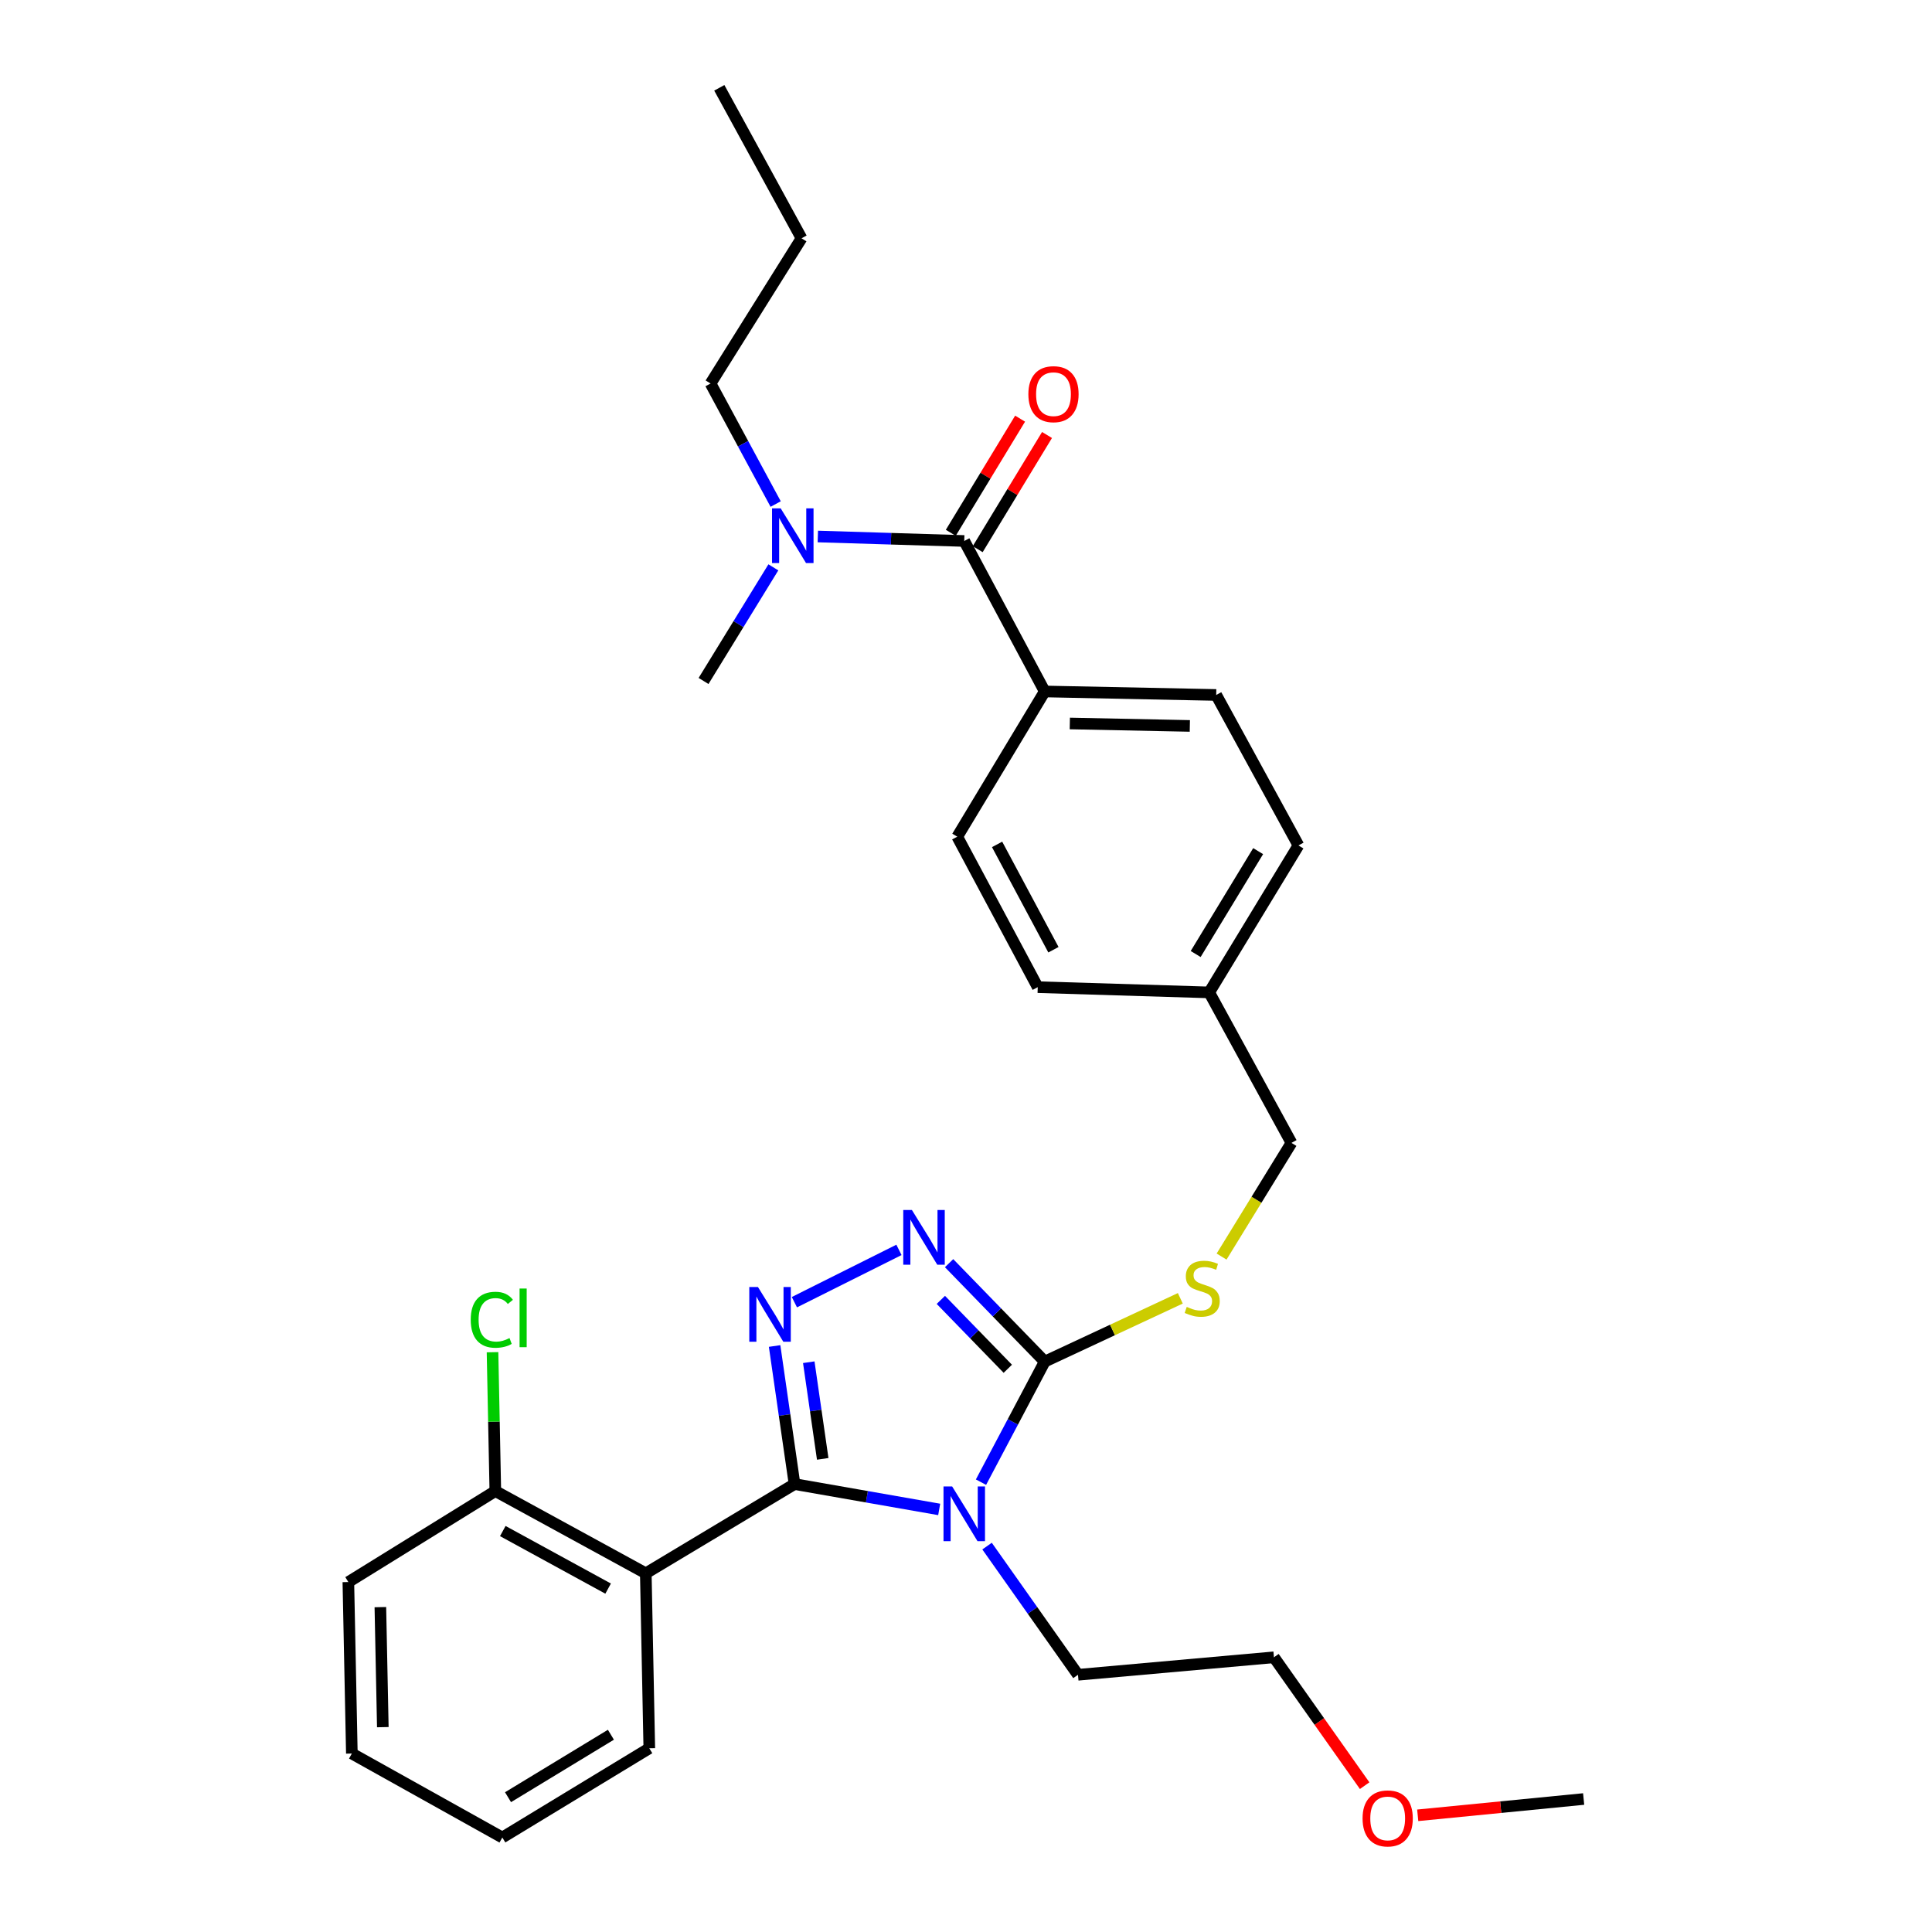 <?xml version='1.0' encoding='iso-8859-1'?>
<svg version='1.1' baseProfile='full'
              xmlns='http://www.w3.org/2000/svg'
                      xmlns:rdkit='http://www.rdkit.org/xml'
                      xmlns:xlink='http://www.w3.org/1999/xlink'
                  xml:space='preserve'
width='1000px' height='1000px' viewBox='0 0 1000 1000'>
<!-- END OF HEADER -->
<rect style='opacity:1.0;fill:#FFFFFF;stroke:none' width='1000' height='1000' x='0' y='0'> </rect>
<path class='bond-0' d='M 528.002,216.692 L 510.065,246.236' style='fill:none;fill-rule:evenodd;stroke:#FF0000;stroke-width:6px;stroke-linecap:butt;stroke-linejoin:miter;stroke-opacity:1' />
<path class='bond-0' d='M 510.065,246.236 L 492.127,275.779' style='fill:none;fill-rule:evenodd;stroke:#000000;stroke-width:6px;stroke-linecap:butt;stroke-linejoin:miter;stroke-opacity:1' />
<path class='bond-0' d='M 541.936,225.152 L 523.998,254.696' style='fill:none;fill-rule:evenodd;stroke:#FF0000;stroke-width:6px;stroke-linecap:butt;stroke-linejoin:miter;stroke-opacity:1' />
<path class='bond-0' d='M 523.998,254.696 L 506.061,284.239' style='fill:none;fill-rule:evenodd;stroke:#000000;stroke-width:6px;stroke-linecap:butt;stroke-linejoin:miter;stroke-opacity:1' />
<path class='bond-1' d='M 499.094,280.009 L 461.199,278.849' style='fill:none;fill-rule:evenodd;stroke:#000000;stroke-width:6px;stroke-linecap:butt;stroke-linejoin:miter;stroke-opacity:1' />
<path class='bond-1' d='M 461.199,278.849 L 423.304,277.689' style='fill:none;fill-rule:evenodd;stroke:#0000FF;stroke-width:6px;stroke-linecap:butt;stroke-linejoin:miter;stroke-opacity:1' />
<path class='bond-2' d='M 499.094,280.009 L 540.753,357.902' style='fill:none;fill-rule:evenodd;stroke:#000000;stroke-width:6px;stroke-linecap:butt;stroke-linejoin:miter;stroke-opacity:1' />
<path class='bond-3' d='M 367.78,198.504 L 384.632,229.699' style='fill:none;fill-rule:evenodd;stroke:#000000;stroke-width:6px;stroke-linecap:butt;stroke-linejoin:miter;stroke-opacity:1' />
<path class='bond-3' d='M 384.632,229.699 L 401.485,260.894' style='fill:none;fill-rule:evenodd;stroke:#0000FF;stroke-width:6px;stroke-linecap:butt;stroke-linejoin:miter;stroke-opacity:1' />
<path class='bond-4' d='M 367.78,198.504 L 414.872,123.338' style='fill:none;fill-rule:evenodd;stroke:#000000;stroke-width:6px;stroke-linecap:butt;stroke-linejoin:miter;stroke-opacity:1' />
<path class='bond-5' d='M 400.289,293.658 L 382.223,323.063' style='fill:none;fill-rule:evenodd;stroke:#0000FF;stroke-width:6px;stroke-linecap:butt;stroke-linejoin:miter;stroke-opacity:1' />
<path class='bond-5' d='M 382.223,323.063 L 364.157,352.468' style='fill:none;fill-rule:evenodd;stroke:#000000;stroke-width:6px;stroke-linecap:butt;stroke-linejoin:miter;stroke-opacity:1' />
<path class='bond-6' d='M 507.759,767.163 L 524.256,735.962' style='fill:none;fill-rule:evenodd;stroke:#0000FF;stroke-width:6px;stroke-linecap:butt;stroke-linejoin:miter;stroke-opacity:1' />
<path class='bond-6' d='M 524.256,735.962 L 540.753,704.762' style='fill:none;fill-rule:evenodd;stroke:#000000;stroke-width:6px;stroke-linecap:butt;stroke-linejoin:miter;stroke-opacity:1' />
<path class='bond-7' d='M 486.125,781.278 L 448.687,774.716' style='fill:none;fill-rule:evenodd;stroke:#0000FF;stroke-width:6px;stroke-linecap:butt;stroke-linejoin:miter;stroke-opacity:1' />
<path class='bond-7' d='M 448.687,774.716 L 411.25,768.155' style='fill:none;fill-rule:evenodd;stroke:#000000;stroke-width:6px;stroke-linecap:butt;stroke-linejoin:miter;stroke-opacity:1' />
<path class='bond-8' d='M 510.901,800.261 L 534.43,833.564' style='fill:none;fill-rule:evenodd;stroke:#0000FF;stroke-width:6px;stroke-linecap:butt;stroke-linejoin:miter;stroke-opacity:1' />
<path class='bond-8' d='M 534.43,833.564 L 557.959,866.867' style='fill:none;fill-rule:evenodd;stroke:#000000;stroke-width:6px;stroke-linecap:butt;stroke-linejoin:miter;stroke-opacity:1' />
<path class='bond-9' d='M 540.753,704.762 L 516,679.288' style='fill:none;fill-rule:evenodd;stroke:#000000;stroke-width:6px;stroke-linecap:butt;stroke-linejoin:miter;stroke-opacity:1' />
<path class='bond-9' d='M 516,679.288 L 491.247,653.814' style='fill:none;fill-rule:evenodd;stroke:#0000FF;stroke-width:6px;stroke-linecap:butt;stroke-linejoin:miter;stroke-opacity:1' />
<path class='bond-9' d='M 521.636,708.48 L 504.309,690.648' style='fill:none;fill-rule:evenodd;stroke:#000000;stroke-width:6px;stroke-linecap:butt;stroke-linejoin:miter;stroke-opacity:1' />
<path class='bond-9' d='M 504.309,690.648 L 486.982,672.816' style='fill:none;fill-rule:evenodd;stroke:#0000FF;stroke-width:6px;stroke-linecap:butt;stroke-linejoin:miter;stroke-opacity:1' />
<path class='bond-10' d='M 540.753,704.762 L 575.841,688.387' style='fill:none;fill-rule:evenodd;stroke:#000000;stroke-width:6px;stroke-linecap:butt;stroke-linejoin:miter;stroke-opacity:1' />
<path class='bond-10' d='M 575.841,688.387 L 610.93,672.013' style='fill:none;fill-rule:evenodd;stroke:#CCCC00;stroke-width:6px;stroke-linecap:butt;stroke-linejoin:miter;stroke-opacity:1' />
<path class='bond-11' d='M 465.298,646.939 L 411.176,674.006' style='fill:none;fill-rule:evenodd;stroke:#0000FF;stroke-width:6px;stroke-linecap:butt;stroke-linejoin:miter;stroke-opacity:1' />
<path class='bond-12' d='M 400.935,696.689 L 406.092,732.422' style='fill:none;fill-rule:evenodd;stroke:#0000FF;stroke-width:6px;stroke-linecap:butt;stroke-linejoin:miter;stroke-opacity:1' />
<path class='bond-12' d='M 406.092,732.422 L 411.25,768.155' style='fill:none;fill-rule:evenodd;stroke:#000000;stroke-width:6px;stroke-linecap:butt;stroke-linejoin:miter;stroke-opacity:1' />
<path class='bond-12' d='M 418.616,705.08 L 422.226,730.094' style='fill:none;fill-rule:evenodd;stroke:#0000FF;stroke-width:6px;stroke-linecap:butt;stroke-linejoin:miter;stroke-opacity:1' />
<path class='bond-12' d='M 422.226,730.094 L 425.836,755.107' style='fill:none;fill-rule:evenodd;stroke:#000000;stroke-width:6px;stroke-linecap:butt;stroke-linejoin:miter;stroke-opacity:1' />
<path class='bond-13' d='M 411.25,768.155 L 334.263,814.342' style='fill:none;fill-rule:evenodd;stroke:#000000;stroke-width:6px;stroke-linecap:butt;stroke-linejoin:miter;stroke-opacity:1' />
<path class='bond-14' d='M 632.291,650.4 L 650.372,620.975' style='fill:none;fill-rule:evenodd;stroke:#CCCC00;stroke-width:6px;stroke-linecap:butt;stroke-linejoin:miter;stroke-opacity:1' />
<path class='bond-14' d='M 650.372,620.975 L 668.454,591.551' style='fill:none;fill-rule:evenodd;stroke:#000000;stroke-width:6px;stroke-linecap:butt;stroke-linejoin:miter;stroke-opacity:1' />
<path class='bond-15' d='M 495.472,433.068 L 537.13,510.951' style='fill:none;fill-rule:evenodd;stroke:#000000;stroke-width:6px;stroke-linecap:butt;stroke-linejoin:miter;stroke-opacity:1' />
<path class='bond-15' d='M 516.095,437.062 L 545.256,491.58' style='fill:none;fill-rule:evenodd;stroke:#000000;stroke-width:6px;stroke-linecap:butt;stroke-linejoin:miter;stroke-opacity:1' />
<path class='bond-16' d='M 495.472,433.068 L 540.753,357.902' style='fill:none;fill-rule:evenodd;stroke:#000000;stroke-width:6px;stroke-linecap:butt;stroke-linejoin:miter;stroke-opacity:1' />
<path class='bond-17' d='M 668.454,591.551 L 625.881,513.668' style='fill:none;fill-rule:evenodd;stroke:#000000;stroke-width:6px;stroke-linecap:butt;stroke-linejoin:miter;stroke-opacity:1' />
<path class='bond-18' d='M 537.13,510.951 L 625.881,513.668' style='fill:none;fill-rule:evenodd;stroke:#000000;stroke-width:6px;stroke-linecap:butt;stroke-linejoin:miter;stroke-opacity:1' />
<path class='bond-19' d='M 625.881,513.668 L 672.076,437.596' style='fill:none;fill-rule:evenodd;stroke:#000000;stroke-width:6px;stroke-linecap:butt;stroke-linejoin:miter;stroke-opacity:1' />
<path class='bond-19' d='M 618.877,493.796 L 651.214,440.545' style='fill:none;fill-rule:evenodd;stroke:#000000;stroke-width:6px;stroke-linecap:butt;stroke-linejoin:miter;stroke-opacity:1' />
<path class='bond-20' d='M 819.692,931.166 L 776.751,935.384' style='fill:none;fill-rule:evenodd;stroke:#000000;stroke-width:6px;stroke-linecap:butt;stroke-linejoin:miter;stroke-opacity:1' />
<path class='bond-20' d='M 776.751,935.384 L 733.811,939.601' style='fill:none;fill-rule:evenodd;stroke:#FF0000;stroke-width:6px;stroke-linecap:butt;stroke-linejoin:miter;stroke-opacity:1' />
<path class='bond-21' d='M 706.342,924.258 L 682.865,891.034' style='fill:none;fill-rule:evenodd;stroke:#FF0000;stroke-width:6px;stroke-linecap:butt;stroke-linejoin:miter;stroke-opacity:1' />
<path class='bond-21' d='M 682.865,891.034 L 659.389,857.811' style='fill:none;fill-rule:evenodd;stroke:#000000;stroke-width:6px;stroke-linecap:butt;stroke-linejoin:miter;stroke-opacity:1' />
<path class='bond-22' d='M 334.263,814.342 L 256.38,771.778' style='fill:none;fill-rule:evenodd;stroke:#000000;stroke-width:6px;stroke-linecap:butt;stroke-linejoin:miter;stroke-opacity:1' />
<path class='bond-22' d='M 314.763,822.261 L 260.245,792.467' style='fill:none;fill-rule:evenodd;stroke:#000000;stroke-width:6px;stroke-linecap:butt;stroke-linejoin:miter;stroke-opacity:1' />
<path class='bond-23' d='M 334.263,814.342 L 336.074,904.903' style='fill:none;fill-rule:evenodd;stroke:#000000;stroke-width:6px;stroke-linecap:butt;stroke-linejoin:miter;stroke-opacity:1' />
<path class='bond-24' d='M 256.38,771.778 L 255.654,735.84' style='fill:none;fill-rule:evenodd;stroke:#000000;stroke-width:6px;stroke-linecap:butt;stroke-linejoin:miter;stroke-opacity:1' />
<path class='bond-24' d='M 255.654,735.84 L 254.928,699.903' style='fill:none;fill-rule:evenodd;stroke:#00CC00;stroke-width:6px;stroke-linecap:butt;stroke-linejoin:miter;stroke-opacity:1' />
<path class='bond-25' d='M 256.38,771.778 L 180.308,818.87' style='fill:none;fill-rule:evenodd;stroke:#000000;stroke-width:6px;stroke-linecap:butt;stroke-linejoin:miter;stroke-opacity:1' />
<path class='bond-26' d='M 336.074,904.903 L 260.002,951.09' style='fill:none;fill-rule:evenodd;stroke:#000000;stroke-width:6px;stroke-linecap:butt;stroke-linejoin:miter;stroke-opacity:1' />
<path class='bond-26' d='M 316.204,897.897 L 262.953,930.228' style='fill:none;fill-rule:evenodd;stroke:#000000;stroke-width:6px;stroke-linecap:butt;stroke-linejoin:miter;stroke-opacity:1' />
<path class='bond-27' d='M 180.308,818.87 L 182.119,907.62' style='fill:none;fill-rule:evenodd;stroke:#000000;stroke-width:6px;stroke-linecap:butt;stroke-linejoin:miter;stroke-opacity:1' />
<path class='bond-27' d='M 196.877,831.85 L 198.145,893.975' style='fill:none;fill-rule:evenodd;stroke:#000000;stroke-width:6px;stroke-linecap:butt;stroke-linejoin:miter;stroke-opacity:1' />
<path class='bond-28' d='M 260.002,951.09 L 182.119,907.62' style='fill:none;fill-rule:evenodd;stroke:#000000;stroke-width:6px;stroke-linecap:butt;stroke-linejoin:miter;stroke-opacity:1' />
<path class='bond-29' d='M 659.389,857.811 L 557.959,866.867' style='fill:none;fill-rule:evenodd;stroke:#000000;stroke-width:6px;stroke-linecap:butt;stroke-linejoin:miter;stroke-opacity:1' />
<path class='bond-30' d='M 672.076,437.596 L 629.503,359.713' style='fill:none;fill-rule:evenodd;stroke:#000000;stroke-width:6px;stroke-linecap:butt;stroke-linejoin:miter;stroke-opacity:1' />
<path class='bond-31' d='M 629.503,359.713 L 540.753,357.902' style='fill:none;fill-rule:evenodd;stroke:#000000;stroke-width:6px;stroke-linecap:butt;stroke-linejoin:miter;stroke-opacity:1' />
<path class='bond-31' d='M 615.858,375.739 L 553.733,374.471' style='fill:none;fill-rule:evenodd;stroke:#000000;stroke-width:6px;stroke-linecap:butt;stroke-linejoin:miter;stroke-opacity:1' />
<path class='bond-32' d='M 414.872,123.338 L 372.308,45.455' style='fill:none;fill-rule:evenodd;stroke:#000000;stroke-width:6px;stroke-linecap:butt;stroke-linejoin:miter;stroke-opacity:1' />
<path  class='atom-0' d='M 532.281 204.018
Q 532.281 197.218, 535.641 193.418
Q 539.001 189.618, 545.281 189.618
Q 551.561 189.618, 554.921 193.418
Q 558.281 197.218, 558.281 204.018
Q 558.281 210.898, 554.881 214.818
Q 551.481 218.698, 545.281 218.698
Q 539.041 218.698, 535.641 214.818
Q 532.281 210.938, 532.281 204.018
M 545.281 215.498
Q 549.601 215.498, 551.921 212.618
Q 554.281 209.698, 554.281 204.018
Q 554.281 198.458, 551.921 195.658
Q 549.601 192.818, 545.281 192.818
Q 540.961 192.818, 538.601 195.618
Q 536.281 198.418, 536.281 204.018
Q 536.281 209.738, 538.601 212.618
Q 540.961 215.498, 545.281 215.498
' fill='#FF0000'/>
<path  class='atom-3' d='M 404.084 263.133
L 413.364 278.133
Q 414.284 279.613, 415.764 282.293
Q 417.244 284.973, 417.324 285.133
L 417.324 263.133
L 421.084 263.133
L 421.084 291.453
L 417.204 291.453
L 407.244 275.053
Q 406.084 273.133, 404.844 270.933
Q 403.644 268.733, 403.284 268.053
L 403.284 291.453
L 399.604 291.453
L 399.604 263.133
L 404.084 263.133
' fill='#0000FF'/>
<path  class='atom-5' d='M 492.834 769.391
L 502.114 784.391
Q 503.034 785.871, 504.514 788.551
Q 505.994 791.231, 506.074 791.391
L 506.074 769.391
L 509.834 769.391
L 509.834 797.711
L 505.954 797.711
L 495.994 781.311
Q 494.834 779.391, 493.594 777.191
Q 492.394 774.991, 492.034 774.311
L 492.034 797.711
L 488.354 797.711
L 488.354 769.391
L 492.834 769.391
' fill='#0000FF'/>
<path  class='atom-7' d='M 472.005 626.294
L 481.285 641.294
Q 482.205 642.774, 483.685 645.454
Q 485.165 648.134, 485.245 648.294
L 485.245 626.294
L 489.005 626.294
L 489.005 654.614
L 485.125 654.614
L 475.165 638.214
Q 474.005 636.294, 472.765 634.094
Q 471.565 631.894, 471.205 631.214
L 471.205 654.614
L 467.525 654.614
L 467.525 626.294
L 472.005 626.294
' fill='#0000FF'/>
<path  class='atom-8' d='M 392.311 666.15
L 401.591 681.15
Q 402.511 682.63, 403.991 685.31
Q 405.471 687.99, 405.551 688.15
L 405.551 666.15
L 409.311 666.15
L 409.311 694.47
L 405.431 694.47
L 395.471 678.07
Q 394.311 676.15, 393.071 673.95
Q 391.871 671.75, 391.511 671.07
L 391.511 694.47
L 387.831 694.47
L 387.831 666.15
L 392.311 666.15
' fill='#0000FF'/>
<path  class='atom-10' d='M 614.258 676.446
Q 614.578 676.566, 615.898 677.126
Q 617.218 677.686, 618.658 678.046
Q 620.138 678.366, 621.578 678.366
Q 624.258 678.366, 625.818 677.086
Q 627.378 675.766, 627.378 673.486
Q 627.378 671.926, 626.578 670.966
Q 625.818 670.006, 624.618 669.486
Q 623.418 668.966, 621.418 668.366
Q 618.898 667.606, 617.378 666.886
Q 615.898 666.166, 614.818 664.646
Q 613.778 663.126, 613.778 660.566
Q 613.778 657.006, 616.178 654.806
Q 618.618 652.606, 623.418 652.606
Q 626.698 652.606, 630.418 654.166
L 629.498 657.246
Q 626.098 655.846, 623.538 655.846
Q 620.778 655.846, 619.258 657.006
Q 617.738 658.126, 617.778 660.086
Q 617.778 661.606, 618.538 662.526
Q 619.338 663.446, 620.458 663.966
Q 621.618 664.486, 623.538 665.086
Q 626.098 665.886, 627.618 666.686
Q 629.138 667.486, 630.218 669.126
Q 631.338 670.726, 631.338 673.486
Q 631.338 677.406, 628.698 679.526
Q 626.098 681.606, 621.738 681.606
Q 619.218 681.606, 617.298 681.046
Q 615.418 680.526, 613.178 679.606
L 614.258 676.446
' fill='#CCCC00'/>
<path  class='atom-16' d='M 705.263 941.208
Q 705.263 934.408, 708.623 930.608
Q 711.983 926.808, 718.263 926.808
Q 724.543 926.808, 727.903 930.608
Q 731.263 934.408, 731.263 941.208
Q 731.263 948.088, 727.863 952.008
Q 724.463 955.888, 718.263 955.888
Q 712.023 955.888, 708.623 952.008
Q 705.263 948.128, 705.263 941.208
M 718.263 952.688
Q 722.583 952.688, 724.903 949.808
Q 727.263 946.888, 727.263 941.208
Q 727.263 935.648, 724.903 932.848
Q 722.583 930.008, 718.263 930.008
Q 713.943 930.008, 711.583 932.808
Q 709.263 935.608, 709.263 941.208
Q 709.263 946.928, 711.583 949.808
Q 713.943 952.688, 718.263 952.688
' fill='#FF0000'/>
<path  class='atom-19' d='M 243.649 683.102
Q 243.649 676.062, 246.929 672.382
Q 250.249 668.662, 256.529 668.662
Q 262.369 668.662, 265.489 672.782
L 262.849 674.942
Q 260.569 671.942, 256.529 671.942
Q 252.249 671.942, 249.969 674.822
Q 247.729 677.662, 247.729 683.102
Q 247.729 688.702, 250.049 691.582
Q 252.409 694.462, 256.969 694.462
Q 260.089 694.462, 263.729 692.582
L 264.849 695.582
Q 263.369 696.542, 261.129 697.102
Q 258.889 697.662, 256.409 697.662
Q 250.249 697.662, 246.929 693.902
Q 243.649 690.142, 243.649 683.102
' fill='#00CC00'/>
<path  class='atom-19' d='M 268.929 666.942
L 272.609 666.942
L 272.609 697.302
L 268.929 697.302
L 268.929 666.942
' fill='#00CC00'/>
</svg>
